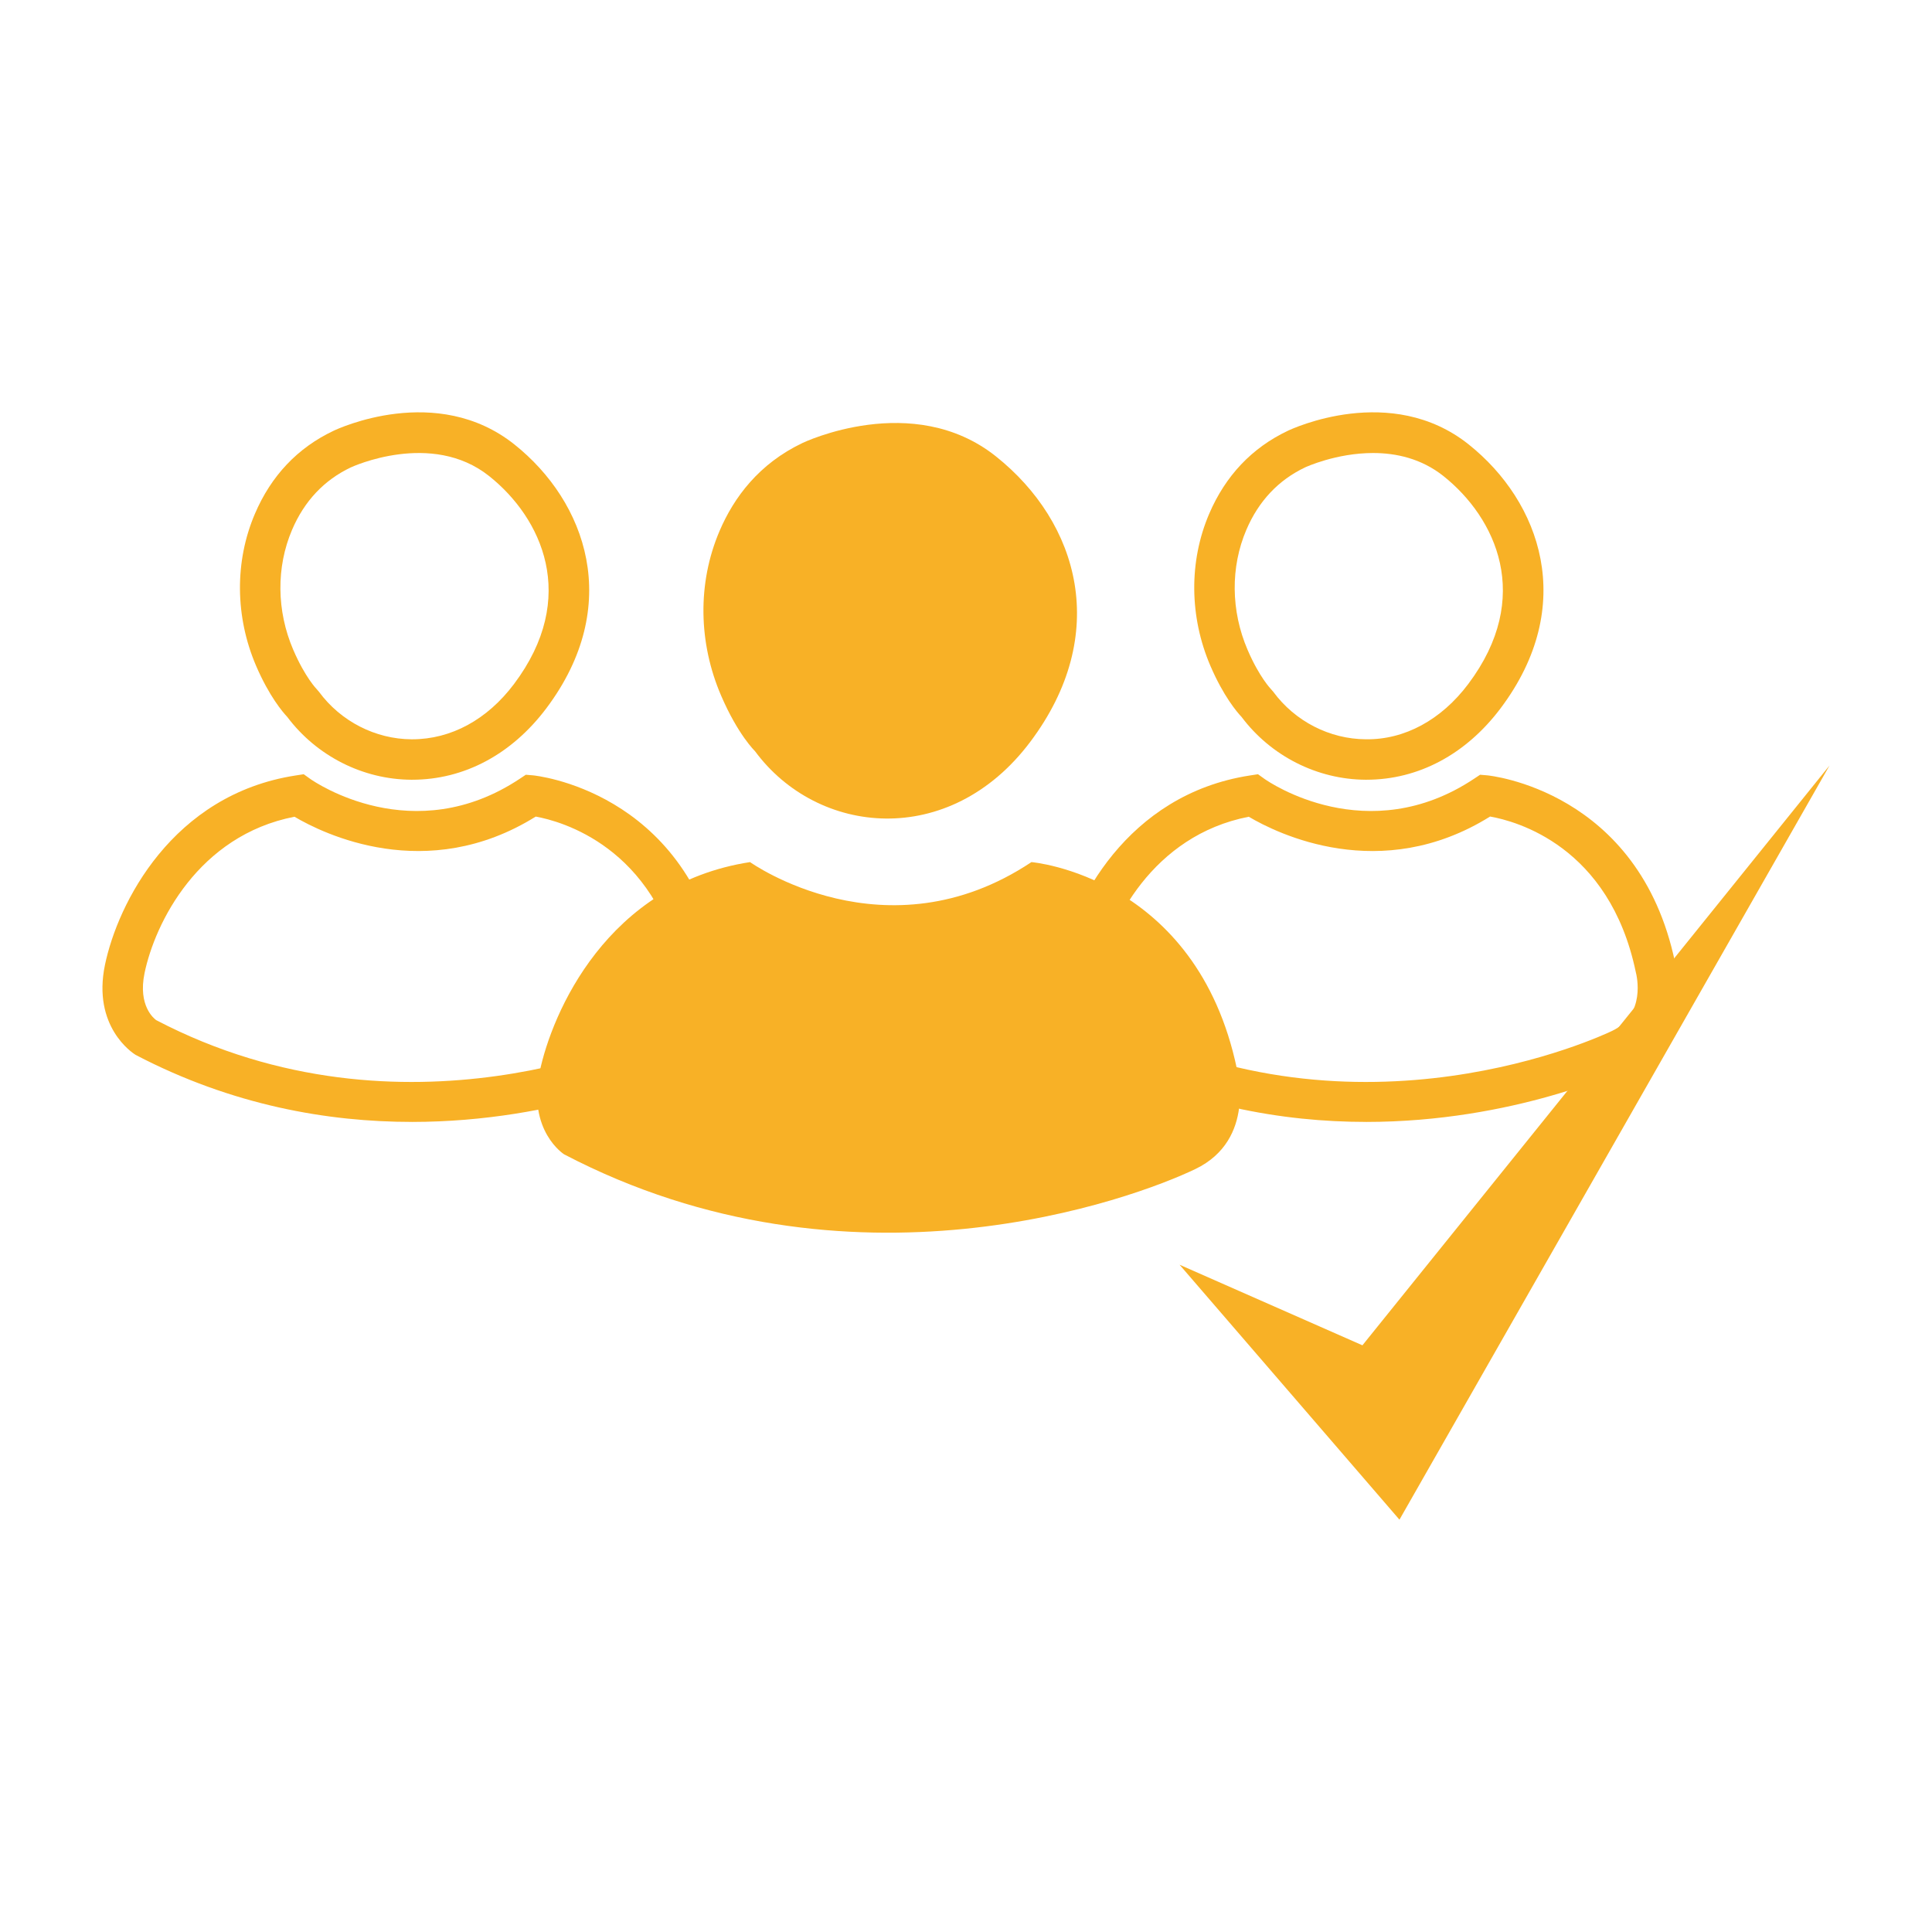 <?xml version="1.0" encoding="UTF-8"?>
<svg id="Layer_1" data-name="Layer 1" xmlns="http://www.w3.org/2000/svg" viewBox="0 0 100 100">
  <defs>
    <style>
      .cls-1 {
        fill: #f8b126;
      }
    </style>
  </defs>
  <polygon class="cls-1" points="94.697 39.62 70.519 69.633 61.055 65.463 72.436 78.658 72.436 78.657 72.436 78.657 94.697 39.62"/>
  <path class="cls-1" d="M21.315,58.07c-4.322,0-9.284-.848-14.297-3.47-.165-.101-2.248-1.467-1.585-4.659.66-3.176,3.48-8.815,9.866-9.802l.421-.065.345.247c.224.157,5.327,3.659,10.847-.018l.304-.202.364.03c.079.007,7.862.759,9.728,9.684.354,1.268.344,4.132-2.35,5.43-.363.174-6.001,2.825-13.643,2.826ZM15.242,42.274c-4.989.972-7.223,5.509-7.76,8.092-.354,1.704.503,2.365.603,2.436,12.857,6.72,25.434.812,25.964.556,1.806-.87,1.248-2.961,1.224-3.049-1.358-6.488-6.233-7.805-7.543-8.043-5.663,3.531-11.021.877-12.488.008ZM21.334,40.359h-.041c-2.508-.012-4.904-1.227-6.425-3.252-.234-.249-.934-1.067-1.613-2.644v-.001c-1.09-2.539-1.114-5.404-.063-7.863.841-1.972,2.209-3.418,4.067-4.299.213-.102,5.34-2.503,9.367.705,3.709,2.956,5.658,8.325,1.651,13.658-1.794,2.385-4.258,3.696-6.943,3.696ZM15.18,33.636c.612,1.424,1.213,2.037,1.22,2.043l.109.127c1.127,1.531,2.92,2.45,4.794,2.46h.03c2.013,0,3.883-1.015,5.271-2.86,3.38-4.497,1.422-8.607-1.283-10.762-2.989-2.384-7.12-.471-7.163-.451-1.382.656-2.406,1.742-3.041,3.23-.826,1.934-.804,4.199.063,6.214v-.001Z"/>
  <path class="cls-1" d="M70.71,58.07c-4.322,0-9.284-.848-14.297-3.47-.165-.101-2.25-1.467-1.585-4.66.66-3.176,3.478-8.815,9.864-9.801l.421-.065.345.247c.222.157,5.327,3.659,10.847-.018l.304-.202.364.03c.079.007,7.865.759,9.728,9.684.354,1.268.344,4.132-2.349,5.43-.363.174-6.001,2.825-13.643,2.826ZM64.636,42.274c-4.989.972-7.221,5.508-7.758,8.092-.354,1.704.503,2.365.601,2.436,12.863,6.72,25.435.812,25.966.556,1.749-.842,1.28-2.831,1.221-3.055-1.363-6.519-6.207-7.806-7.539-8.039-5.668,3.535-11.024.879-12.491.01ZM70.727,40.359h-.042c-2.508-.013-4.903-1.227-6.423-3.252-.236-.249-.935-1.068-1.613-2.645h0c-1.09-2.54-1.115-5.406-.064-7.863.844-1.972,2.212-3.418,4.067-4.299.213-.102,5.343-2.503,9.368.705,3.709,2.956,5.657,8.326,1.649,13.658-1.794,2.385-4.258,3.696-6.943,3.696ZM71.071,23.448c-1.911,0-3.493.732-3.519.744-1.381.656-2.404,1.742-3.041,3.231-.826,1.932-.803,4.197.064,6.213h0c.611,1.423,1.213,2.036,1.218,2.042l.11.127c1.127,1.531,2.918,2.45,4.792,2.46,2.005.03,3.908-1.006,5.301-2.86,3.38-4.496,1.422-8.607-1.281-10.762-1.145-.912-2.458-1.195-3.645-1.195Z"/>
  <path class="cls-1" d="M38.822,44.622s7.029,5.021,14.565,0c0,0,8.549.715,10.638,10.716,0,0,1.013,3.646-2.152,5.171-3.167,1.526-17.858,6.991-32.677-.762,0,0-1.9-1.207-1.266-4.258.634-3.051,3.482-9.723,10.892-10.867ZM37.322,35.999c-1.167-2.715-1.238-5.801-.077-8.518.74-1.731,2.036-3.482,4.3-4.556,0,0,5.699-2.733,10.005.698,4.306,3.432,5.953,9.219,1.774,14.778-4.18,5.559-11.019,4.86-14.249.475,0,0-.879-.843-1.753-2.877Z"/>
</svg>
